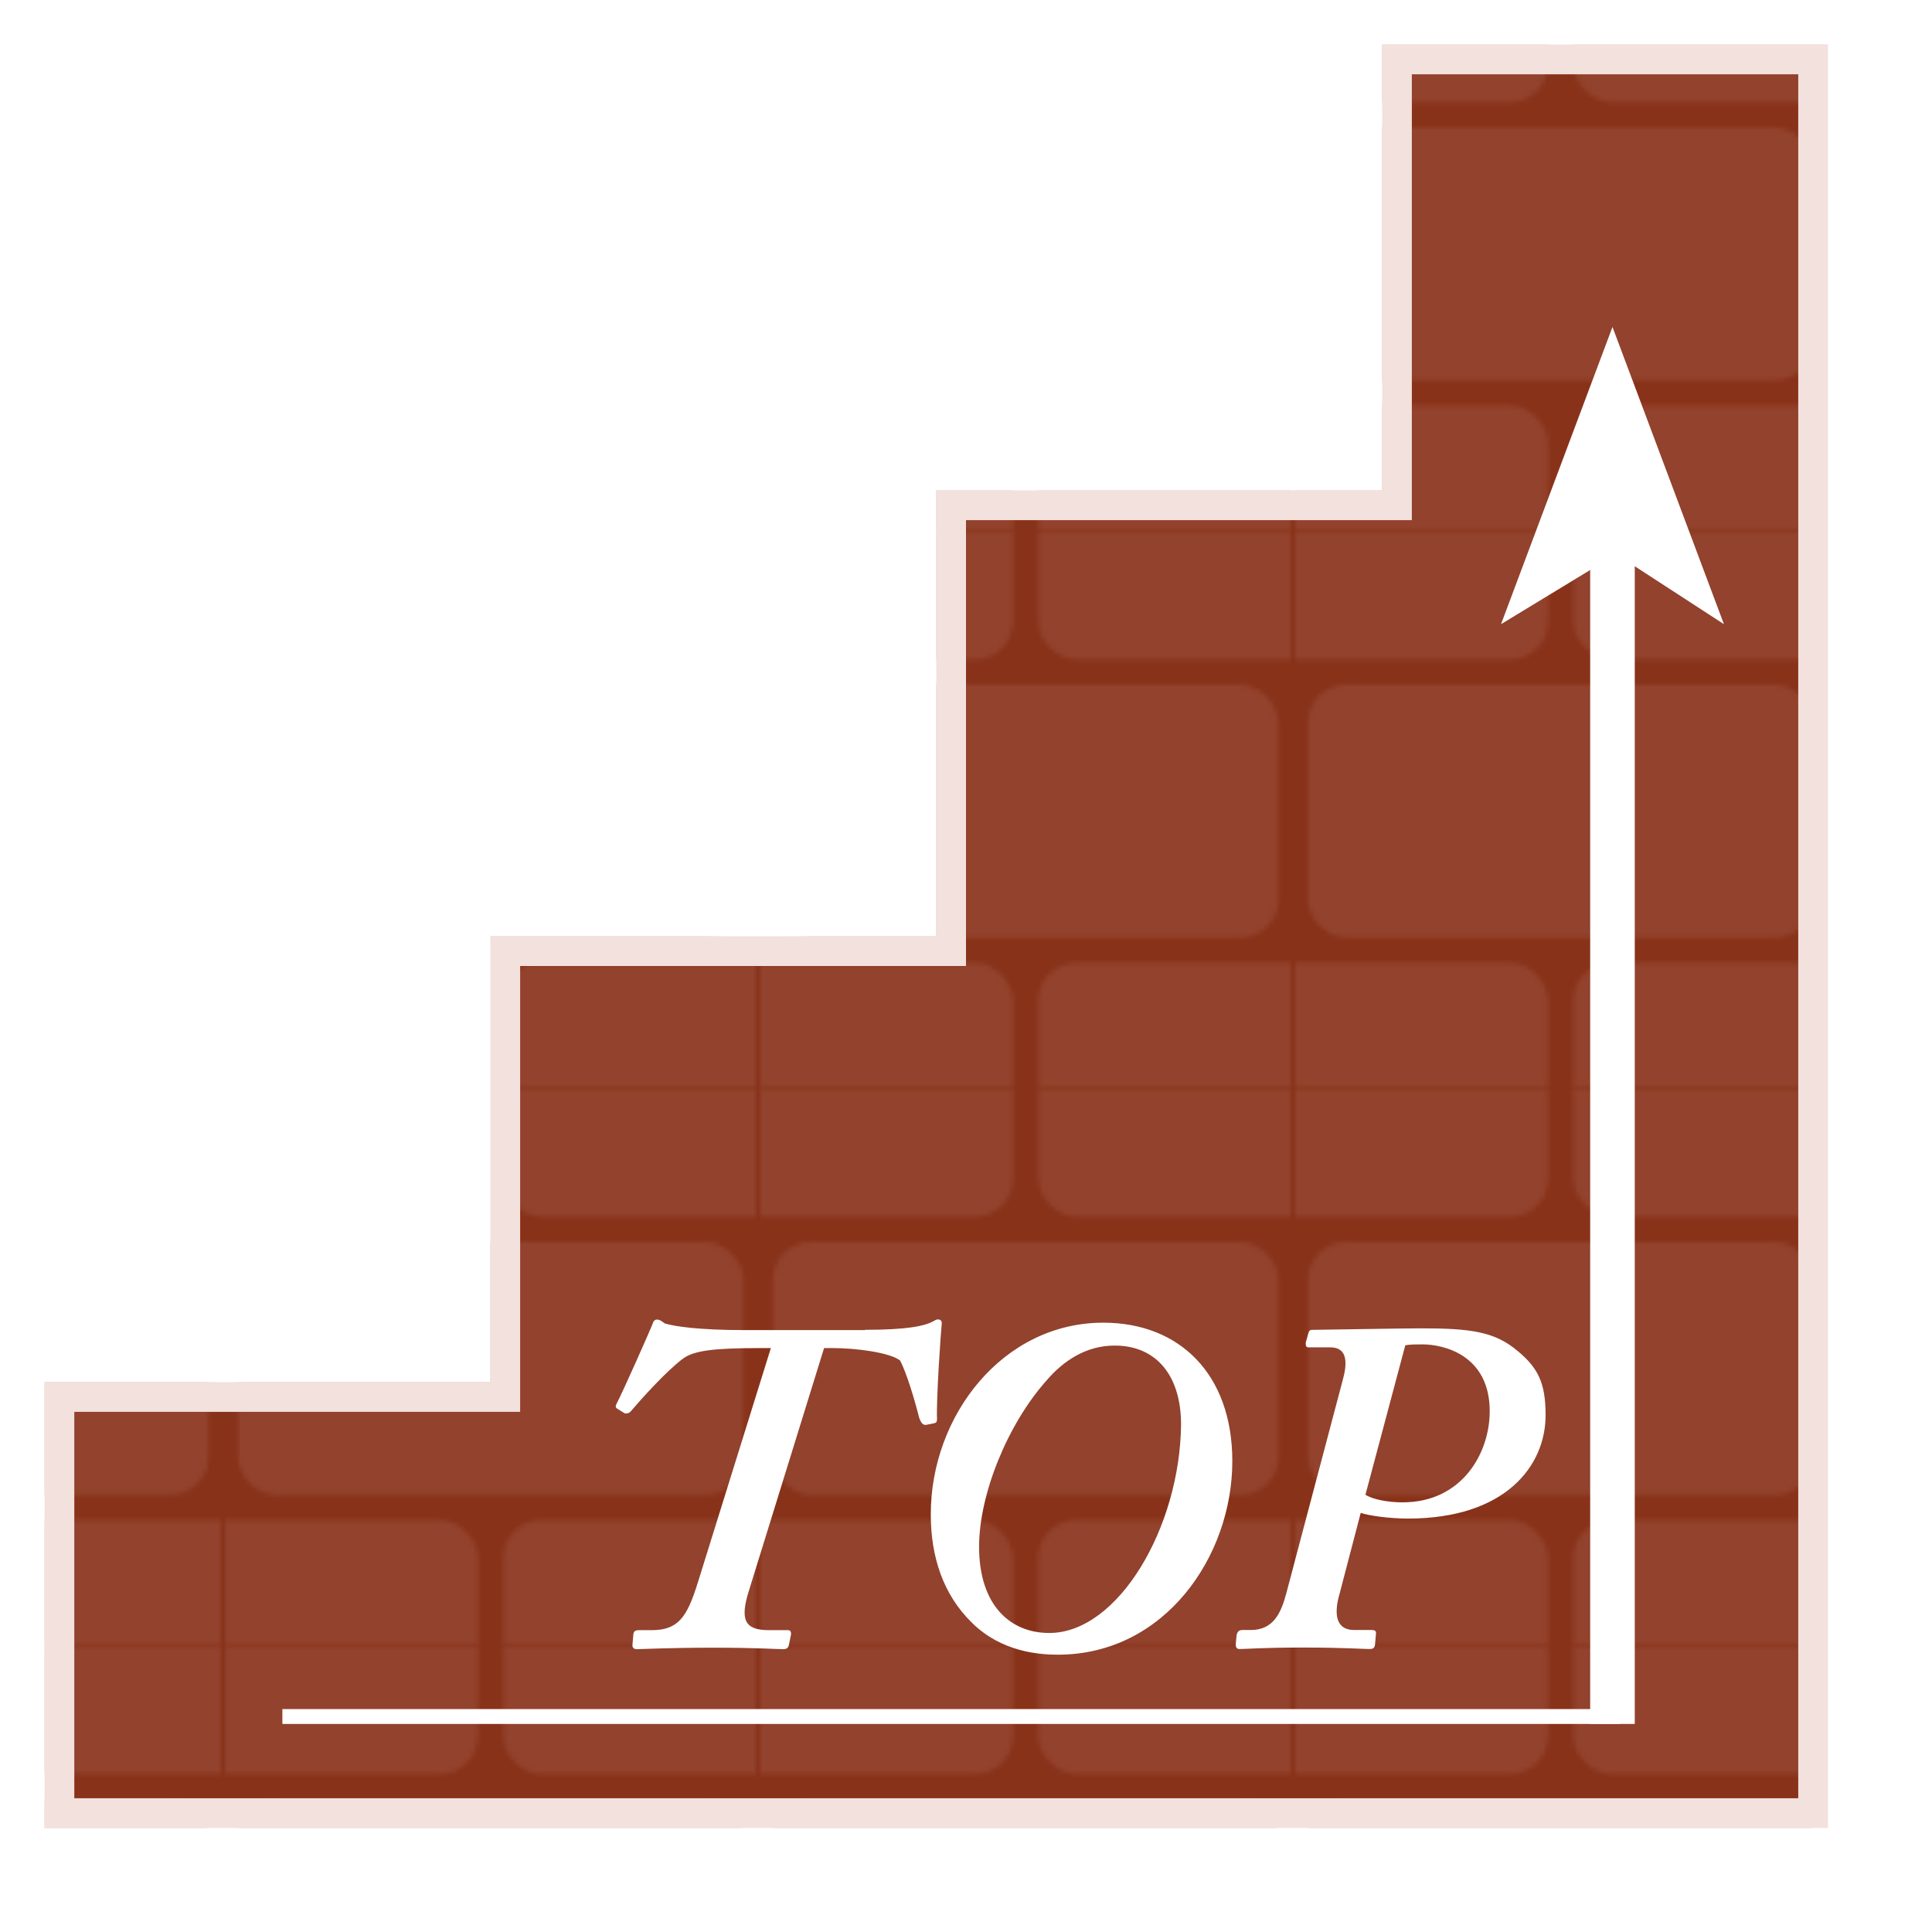 <svg id="Layer_2" data-name="Layer 2" xmlns="http://www.w3.org/2000/svg" viewBox="0 0 130 130"><defs><clipPath id="clippath"><rect class="cls-2" width="130" height="130"/></clipPath><pattern id="_レンガ_5" data-name="レンガ 5" x="0" y="0" width="119.06" height="124.72" patternTransform="matrix(.3 0 0 .3 -6359.81 107.87)" patternUnits="userSpaceOnUse"><g><rect class="cls-2" y="0" width="119.06" height="124.72"/><rect class="cls-6" x="62.36" y="96.38" width="113.39" height="56.69" rx="8.5" ry="8.5"/><rect class="cls-6" x="-56.69" y="96.38" width="113.39" height="56.69" rx="8.5" ry="8.5"/><rect class="cls-6" x="2.83" y="34.02" width="113.39" height="56.69" rx="8.5" ry="8.5"/><rect class="cls-6" x="62.36" y="-28.35" width="113.39" height="56.69" rx="8.5" ry="8.5"/><rect class="cls-6" x="-56.69" y="-28.35" width="113.39" height="56.69" rx="8.5" ry="8.5"/></g></pattern><filter id="drop-shadow-1" filterUnits="userSpaceOnUse"><feOffset dx="3" dy="3"/><feGaussianBlur result="blur" stdDeviation="2"/><feFlood flood-color="#000" flood-opacity=".2"/><feComposite in2="blur" operator="in"/><feComposite in="SourceGraphic"/></filter><style>.cls-2,.cls-3,.cls-6{stroke-width:0}.cls-2{fill:none}.cls-3{fill:#fff}.cls-6{fill:#a15b48}</style></defs><g id="_デザイン" data-name="デザイン"><g clip-path="url(#clippath)"><g filter="url(#drop-shadow-1)"><g stroke-width="0"><polygon points="1 119 1 91 31 91 31 61 61 61 61 31 91 31 91 1 119 1 119 119 1 119" fill="#89321a"/><polygon points="90 0 90 30 60 30 60 60 30 60 30 90 0 90 0 120 120 120 120 0 90 0" fill="url(#_レンガ_5)" opacity=".4"/><path d="M118 2v116H2V92h30V62h30V32h30V2h26m2-2H90v30H60v30H30v30H0v30h120V0z" fill="#f2e1dd"/></g><g><rect class="cls-3" x="16" y="112" width="90" height="1"/><rect class="cls-3" x="104" y="32" width="3" height="81"/><polygon class="cls-3" points="105.5 19 98 39 105.75 34.29 113 39 105.5 19"/></g><g><path class="cls-3" d="M55.2 86.48c2.87 0 4.02-.26 4.59-.57.13-.06.19-.13.32-.13s.26.06.26.26c-.06.51-.38 5.17-.32 6.45 0 .19-.06.26-.25.29l-.51.1c-.19 0-.32-.13-.45-.51-.25-1.02-.83-3-1.28-3.83-.7-.54-3-.83-4.47-.83h-.64l-5.04 16.27c-.64 2.01-.32 2.71 1.34 2.71h1.28c.16 0 .22.13.19.32l-.13.64c-.03.22-.16.32-.38.32-.45 0-1.72-.1-4.72-.1s-4.82.1-5.14.1c-.22 0-.32-.13-.29-.32l.06-.7c.03-.19.13-.26.38-.26h.83c1.79 0 2.39-.83 3.13-3.22l4.91-15.76h-.83c-2.93 0-4.34.16-5.07.7-1.12.83-2.78 2.68-3.54 3.57-.13.13-.25.13-.38.13l-.51-.32c-.13-.06-.13-.19-.06-.32.38-.7 2.36-5.17 2.42-5.36s.13-.32.32-.32c.13 0 .25.06.51.26.64.19 2.17.45 5.49.45h7.98zM79.92 95.32c0 6.38-4.53 13.02-11.74 13.02-1.28 0-3.77-.19-5.74-2.11-1.98-1.91-2.81-4.47-2.81-7.34 0-6.64 4.85-12.89 11.61-12.89 5.11 0 8.68 3.45 8.68 9.32zM67.41 89.9c-2.62 2.94-4.53 7.66-4.53 11.17 0 3.96 2.11 5.81 4.72 5.81 4.66 0 8.81-7.15 8.87-14.04 0-3.19-1.59-5.3-4.47-5.3-1.91 0-3.45 1.02-4.59 2.36zM87.09 104.41c-.32 1.21-.19 2.27 1.02 2.27h1.21c.26 0 .29.13.26.32l-.06.67c-.03.22-.13.29-.38.29-.38 0-1.72-.1-4.53-.1-2.62 0-3.77.1-4.21.1-.19 0-.25-.13-.25-.32l.06-.64c.06-.19.13-.32.38-.32h.57c1.53 0 2.04-1.15 2.39-2.46l3.8-14.36c.29-1.05.38-2.2-.83-2.2h-1.47c-.19 0-.19-.13-.19-.32l.19-.67c.06-.19.13-.19.45-.19s6-.1 7.08-.1c3.38 0 4.98.22 6.51 1.5 1.4 1.15 1.91 2.17 1.91 4.34 0 3.45-2.74 6.96-9.25 6.96-1.28 0-2.62-.19-3.19-.38l-1.47 5.62zm1.79-6.83c.51.32 1.53.51 2.49.51 4.02 0 5.87-3.32 5.87-6.13 0-3.76-3.06-4.5-4.53-4.5-.38 0-.83 0-1.15.06l-2.68 10.05z"/></g></g></g></g></svg>